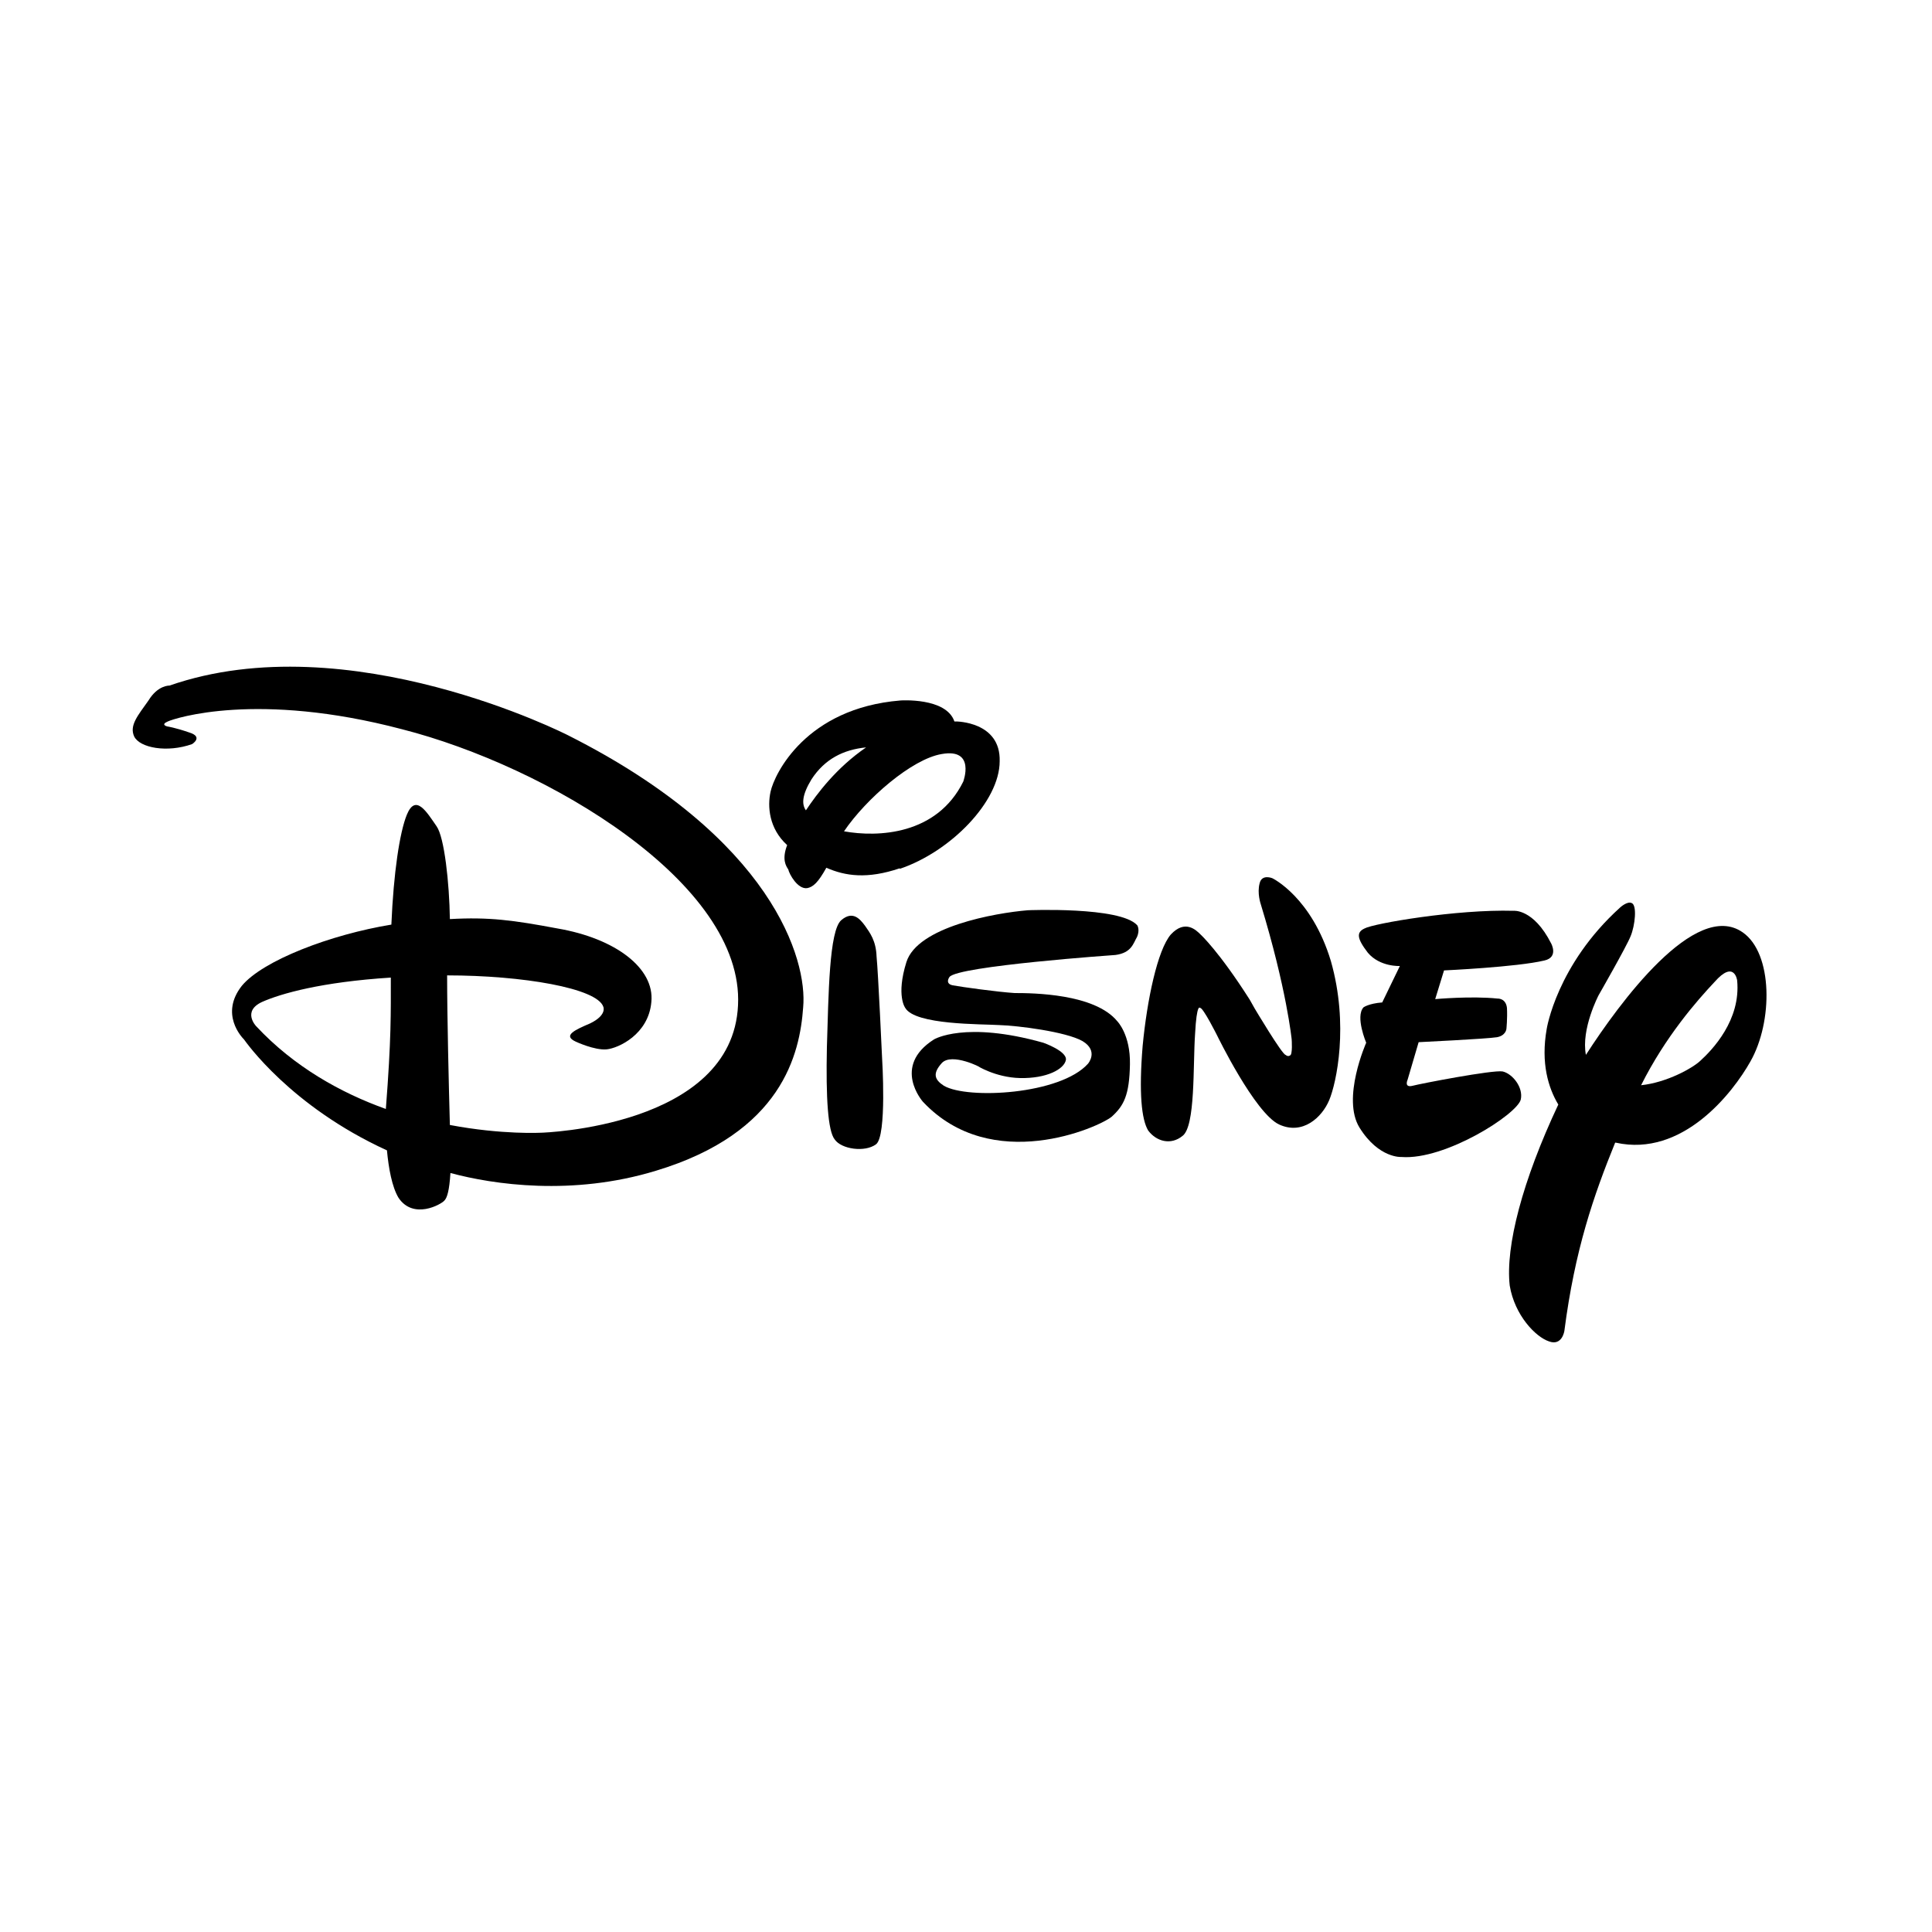<?xml version="1.0" encoding="utf-8"?>
<svg version="1.2" baseProfile="tiny" id="Disney" xmlns="http://www.w3.org/2000/svg" xmlns:xlink="http://www.w3.org/1999/xlink"
	 x="0px" y="0px" width="350px" height="350px" viewBox="0 0 350 350" overflow="visible" xml:space="preserve">
<path d="M279.8,174c-5,1.2-18.2,1.8-18.2,1.8L260,181c0,0,6.5-0.6,11.3-0.1c0,0,1.5-0.1,1.7,1.7c0.1,1.9-0.1,3.8-0.1,3.8
	s-0.1,1.2-1.7,1.5c-1.8,0.3-14.2,0.9-14.2,0.9l-2,6.8c0,0-0.7,1.5,0.9,1.1c1.5-0.4,14.5-2.9,16.3-2.6c1.8,0.4,3.8,2.9,3.3,5.1
	c-0.7,2.7-13.7,11-21.6,10.4c0,0-4.1,0.3-7.6-5.3c-3.3-5.3,1.2-15.4,1.2-15.4s-2-4.7-0.5-6.4c0,0,0.9-0.7,3.4-0.9l3.2-6.6
	c0,0-3.6,0.2-5.8-2.4c-2-2.6-2.1-3.7-0.6-4.4c1.6-0.9,16.7-3.5,27-3.2c0,0,3.6-0.4,6.8,5.9C281,170.9,282.4,173.4,279.8,174"/>
<path d="M240.8,199.3c-1.3,3.1-4.8,6.4-9.1,4.4c-4.4-2.1-11.2-16.1-11.2-16.1s-2.6-5.2-3.1-5c0,0-0.6-1-0.9,4.7
	c-0.4,5.7,0.1,16.8-2.3,18.5c-2.1,1.7-4.7,1-6.2-1c-1.2-2-1.7-6.8-1-15.3c0.8-8.4,2.7-17.4,5.1-20.2c2.6-2.8,4.6-0.8,5.4,0
	c0,0,3.3,3,8.9,11.8l0.9,1.6c0,0,5,8.4,5.6,8.4c0,0,0.4,0.4,0.8,0.1c0.5-0.1,0.3-2.9,0.3-2.9s-0.9-9.1-5.6-24.5c0,0-0.7-2-0.2-3.8
	c0.4-1.7,2.3-0.9,2.3-0.9s7.1,3.4,10.6,15C244.4,185.7,242.1,196.2,240.8,199.3"/>
<path d="M206,169.7c-0.7,1.2-1,2.9-3.9,3.3c0,0-28.7,2-30.1,4c0,0-0.9,1.2,0.6,1.5c1.6,0.3,8.1,1.2,11.2,1.4
	c3.3,0,14.5,0.1,18.6,5.1c0,0,2.4,2.4,2.3,7.8c-0.1,5.6-1.1,7.5-3.3,9.5c-2.3,1.9-21.7,10.6-34.2-2.7c0,0-5.7-6.4,2-11.3
	c0,0,5.6-3.4,19.8,0.6c0,0,4.3,1.5,4.1,3.1c-0.3,1.7-3.5,3.4-8.3,3.3c-4.6-0.1-8-2.4-7.4-2c0.6,0.2-5-2.7-6.8-0.7
	c-1.7,1.9-1.3,3,0.4,4.1c4.3,2.5,21.1,1.6,26.1-4c0,0,2-2.3-1-4.1c-3-1.7-11.7-2.8-15.1-2.9c-3.2-0.2-15.2,0-17-3.1
	c0,0-1.7-2.2,0.2-8.3c2-6.4,16-8.9,22-9.4c0,0,16.7-0.7,19.8,2.7C206.1,167.7,206.5,168.5,206,169.7"/>
<path d="M158.7,207.3c-2,1.5-6.3,0.9-7.5-0.9c-1.2-1.5-1.6-7.4-1.4-16.7c0.3-9.5,0.4-21.1,2.6-23c2.1-1.8,3.4-0.2,4.3,1
	c0.9,1.3,2,2.7,2.1,5.6c0.3,3,1,18.4,1,18.4S160.7,205.8,158.7,207.3"/>
<path d="M102.9,133.2c0,0-39.7-20.3-72.2-9c0,0-2.1-0.1-3.8,2.7c-1.9,2.7-3.5,4.5-2.6,6.5c1,2.1,6,3,10.5,1.4c0,0,2.1-1.3-0.5-2.1
	c-2.6-0.9-4-1.1-4-1.1s-1.3-0.3,0.1-0.9c1.3-0.6,16.2-5.5,42.4,1.4c26.3,6.7,62,27.9,60.9,50c-1,22.1-35.6,23.1-35.6,23.1
	s-7.1,0.4-16.6-1.4c-0.2-7.2-0.5-19.6-0.5-27.1c13.6,0,27.2,2.3,28.3,5.7c0,0,0.7,1.5-2.4,3c-2.8,1.2-5,2.2-2.6,3.3
	c0,0,3.4,1.6,5.6,1.4c2.1-0.2,7.6-2.7,8.1-8.6c0.6-6.1-6.5-11.5-17-13.3c-8-1.5-12.4-2.1-19.5-1.7c-0.1-6.6-1-14.8-2.4-16.8
	c-1.8-2.6-3.8-6-5.4-2.1c-1.3,3.2-2.4,10.5-2.8,19.9c-11,1.8-23.3,6.5-27.1,11.1c-4,5.1,0,9.3,0.4,9.7c0.3,0.4,8.4,12.1,25.9,20.1
	c0.3,3.2,0.9,6.6,2.1,8.6c2.7,4,7.7,1.2,8.3,0.5c0.5-0.5,0.9-1.8,1.1-5c7.8,2.1,22.1,4.2,37.2-0.4v0c22.9-6.9,26.1-21.2,26.7-29.6
	C146.3,173.9,140,151.9,102.9,133.2z M69.9,200.9c-8.1-2.9-16.6-7.6-23.5-15c0,0-2.6-2.7,1.1-4.4c3.4-1.5,10.7-3.6,23.3-4.4
	C70.8,183.5,70.9,188.1,69.9,200.9z"/>
<path d="M173.2,130.7h-0.3c-1.5-4.4-9.8-3.8-9.8-3.8c-17.1,1.4-22.8,13.3-23.5,16.5c-0.6,2.7-0.3,6.7,3,9.7c-1,2.6-0.2,3.8,0.2,4.4
	c0.2,0.9,1.7,3.6,3.4,3.4c1.1-0.2,2-1,3.5-3.7c3.4,1.5,7.4,2.1,13.3,0.1v0.1c9.2-3.1,18.1-12.2,18.1-19.5
	C181.3,130.7,173.2,130.7,173.2,130.7z M146,146.8c-0.8-1.1-0.7-2.8,1-5.6c2.4-3.7,5.8-5.4,9.9-5.8C151.5,139.1,148,143.8,146,146.8
	z M174.5,141.6c-4.8,9.7-15.5,10.1-21.6,9c4-5.9,12.3-13.1,17.7-14C176.8,135.5,174.5,141.6,174.5,141.6z"/>
<path d="M315.7,168.9c-8.6-6-22.4,12.9-28.4,22.2c-0.9-4.7,2.3-10.8,2.3-10.8s5.1-8.9,5.8-10.7c0.8-1.9,1.2-5.6,0.2-6
	c-0.8-0.4-2.1,0.8-2.1,0.8c-11.5,10.4-13.3,22-13.3,22c-1.1,6.2,0.3,10.7,2.1,13.7c-6.5,13.8-9.6,25.7-8.8,32.8
	c0.9,5.4,4.7,9.3,7.1,10.1c2.4,0.9,2.8-1.9,2.8-1.9c1.9-14.7,5.3-24.5,9.2-34.1l0.1,0c12.1,2.7,21.2-9,24.4-14.7
	C321.2,185.1,321.2,172.7,315.7,168.9z M308,192.2c-1.4,1.3-6,3.9-10.7,4.4c4.4-8.8,10.1-15.3,13.3-18.7c3.6-4.1,4.1-0.3,4.1-0.3
	C315.4,184.8,310.2,190.2,308,192.2z"/>
</svg>
